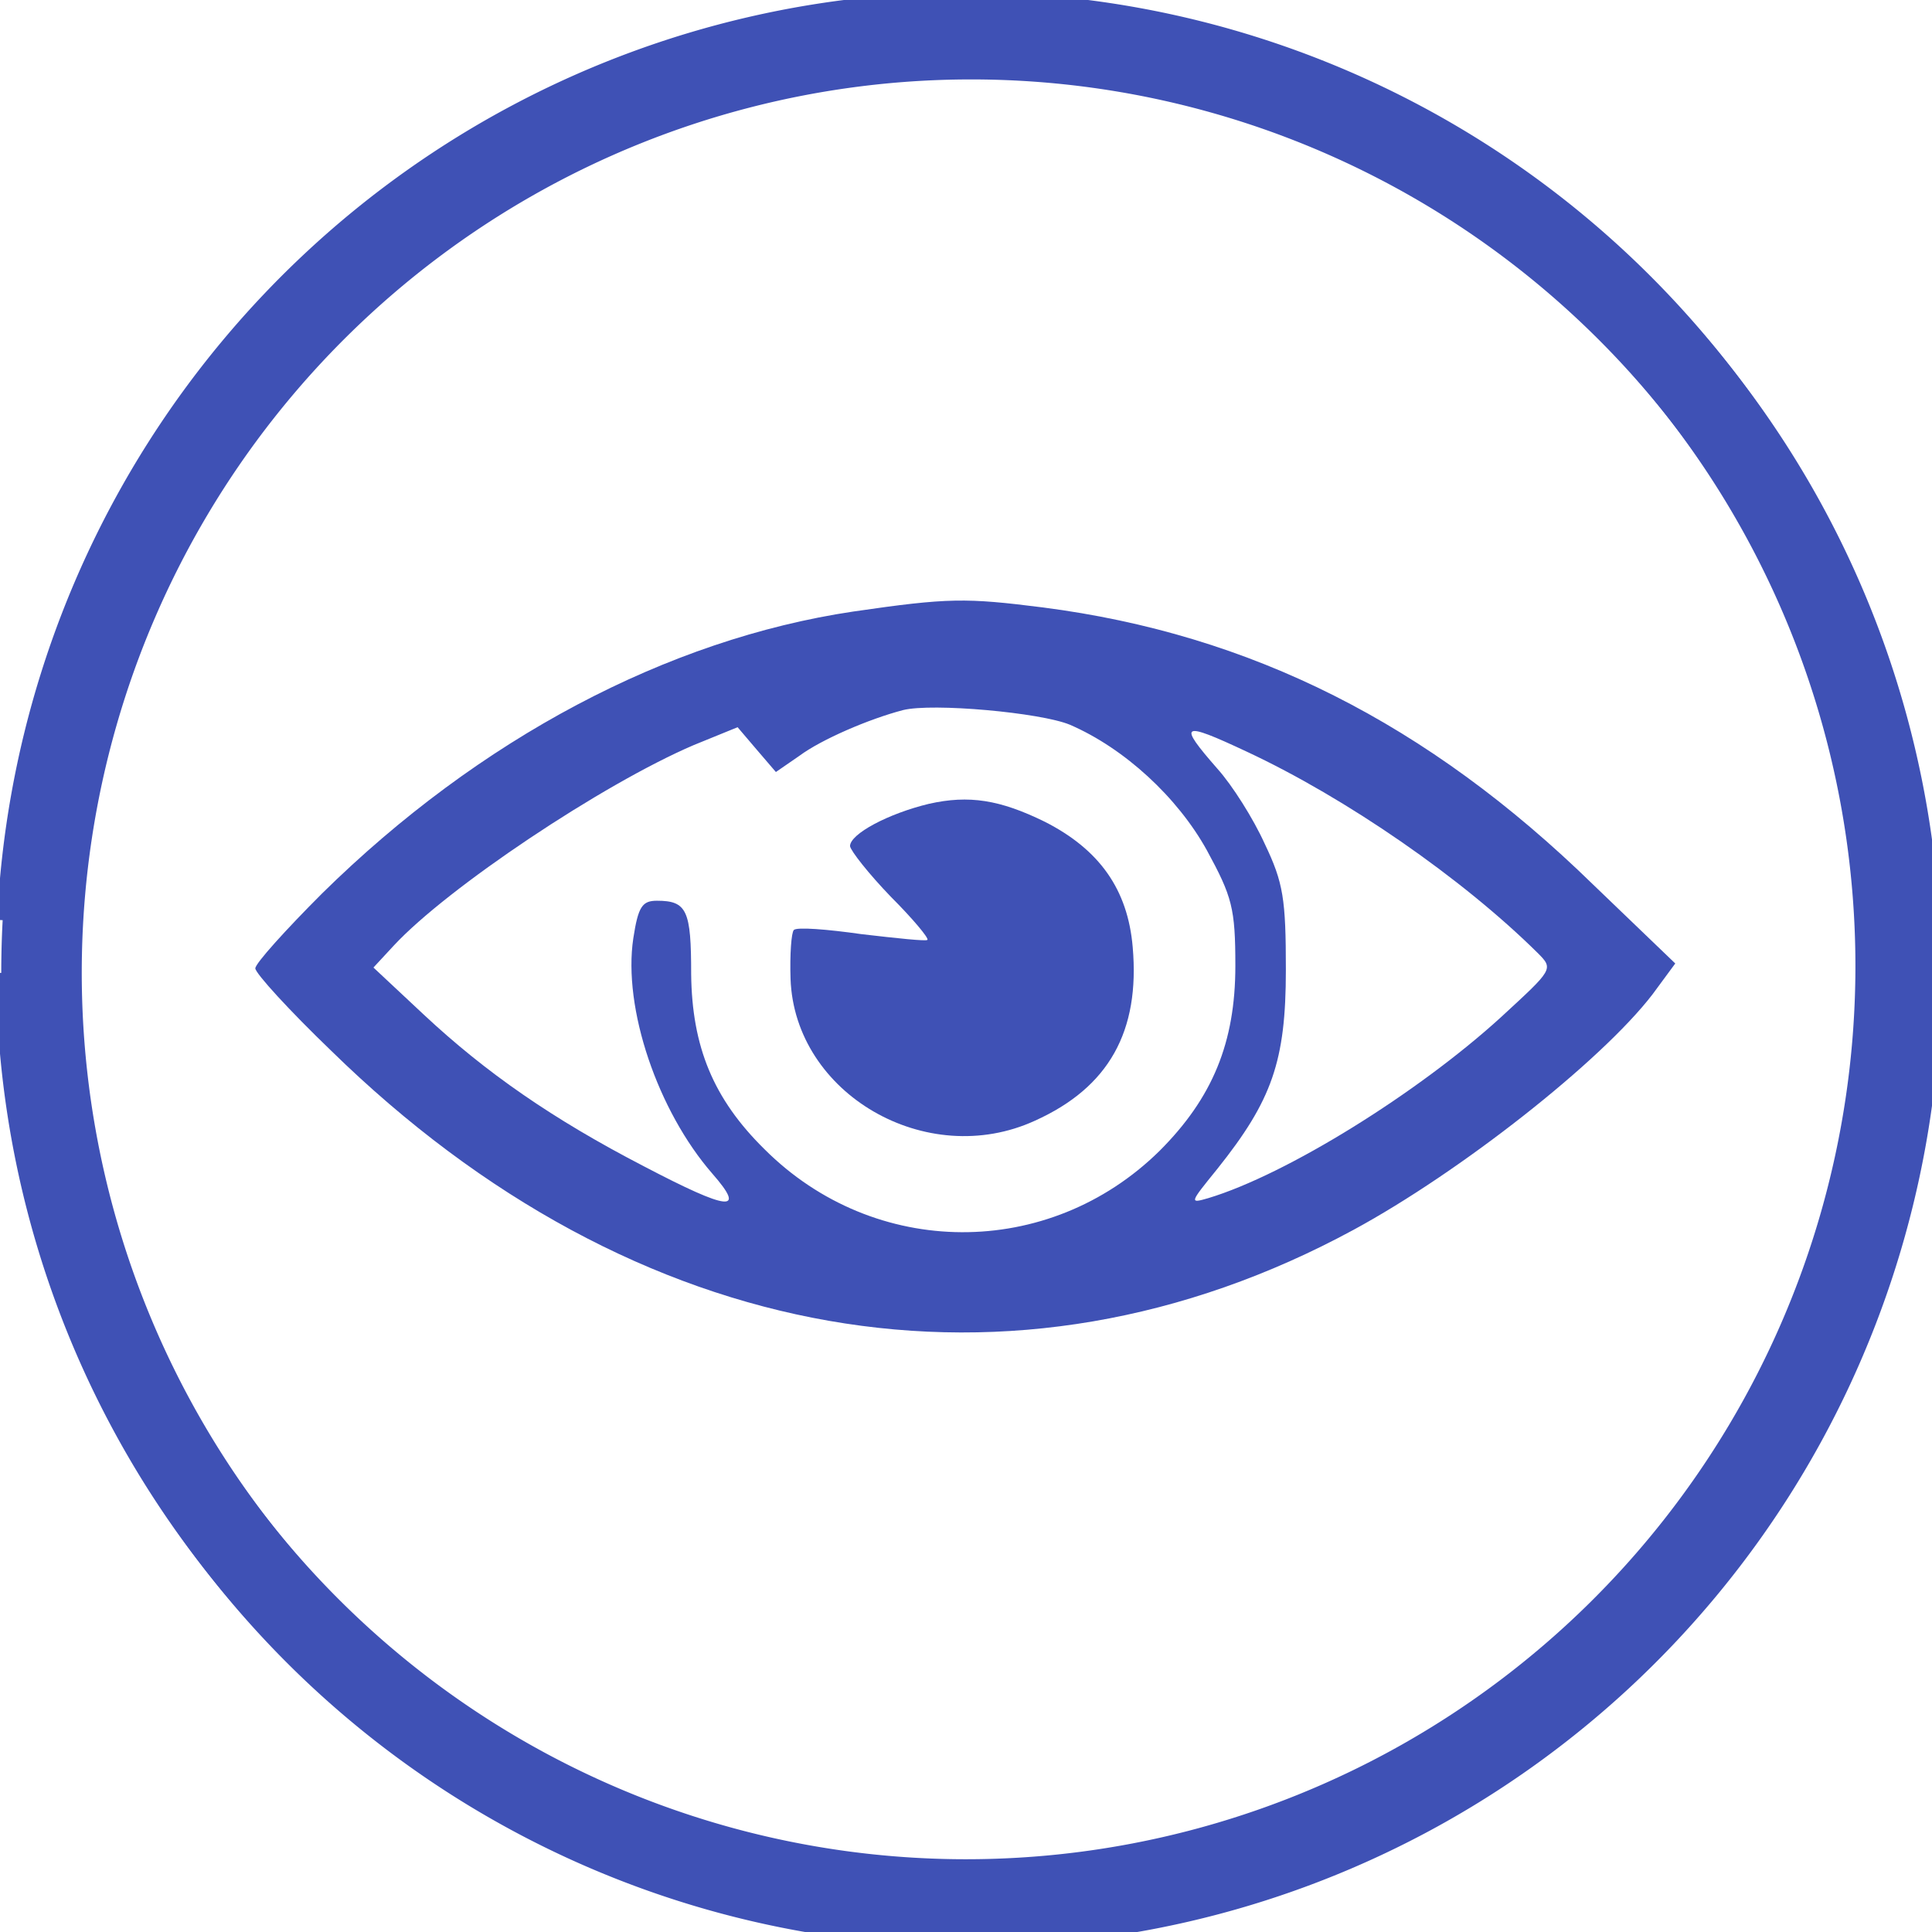 <?xml version="1.0" encoding="UTF-8" standalone="no"?>
<svg
   xmlns:dc="http://purl.org/dc/elements/1.1/"
   xmlns:cc="http://creativecommons.org/ns#"
   xmlns:rdf="http://www.w3.org/1999/02/22-rdf-syntax-ns#"
   xmlns:svg="http://www.w3.org/2000/svg"
   xmlns="http://www.w3.org/2000/svg"
   xmlns:sodipodi="http://sodipodi.sourceforge.net/DTD/sodipodi-0.dtd"
   xmlns:inkscape="http://www.inkscape.org/namespaces/inkscape"
   inkscape:export-ydpi="11.2"
   inkscape:export-xdpi="11.2"
   inkscape:export-filename="/var/www/html/cafe/assets/img/vision.png"
   sodipodi:docname="vision.svg"
   inkscape:version="1.0 (4035a4fb49, 2020-05-01)"
   id="SVGRoot"
   version="1.1"
   viewBox="0 0 1200 1200"
   height="1200px"
   width="1200px">
  <defs
     id="defs831" />
  <sodipodi:namedview
     inkscape:document-rotation="0"
     inkscape:window-maximized="1"
     inkscape:window-y="0"
     inkscape:window-x="0"
     inkscape:window-height="699"
     inkscape:window-width="1366"
     showgrid="true"
     inkscape:current-layer="layer1"
     inkscape:document-units="px"
     inkscape:cy="602.06937"
     inkscape:cx="601.60724"
     inkscape:zoom="0.41936073"
     inkscape:pageshadow="2"
     inkscape:pageopacity="0.0"
     borderopacity="1.0"
     bordercolor="#666666"
     pagecolor="#ffffff"
     id="base">
    <inkscape:grid
       id="grid1477"
       type="xygrid" />
  </sodipodi:namedview>
  <g
     id="layer1"
     inkscape:groupmode="layer"
     inkscape:label="Capa 1">
    <path
       d="M 1180.014,631.59 A 577.44,579.806 0 0 1 583.743,1183.615 577.44,579.806 0 0 1 25.898,592.478 577.44,579.806 0 0 1 606.967,24.345 577.44,579.806 0 0 1 1180.647,600"
       sodipodi:open="true"
       sodipodi:end="6.2760469"
       sodipodi:start="0.047363524"
       sodipodi:ry="579.80634"
       sodipodi:rx="577.44019"
       sodipodi:cy="604.13885"
       sodipodi:cx="603.22144"
       sodipodi:type="arc"
       id="path2055"
       style="fill:none;fill-rule:evenodd;stroke:#3f51b5;stroke-width:50;stroke-linecap:butt;stroke-linejoin:miter;stroke-miterlimit:4;stroke-dasharray:none;stroke-opacity:1;fill-opacity:1" />
    <g
       inkscape:export-ydpi="11"
       inkscape:export-xdpi="11"
       id="g8"
       transform="matrix(0.506,0,0,-0.506,-69.119,1090.765)"
       style="fill:#3f51b5;fill-opacity:1;stroke:none;stroke-width:0.263">
      <path
         style="fill:#3f51b5;fill-opacity:1;stroke-width:0.263"
         id="path4"
         d="m 1184,1405 c -228,-34 -459,-156 -652,-346 -45,-45 -82,-86 -82,-92 0,-6 42,-52 93,-101 373,-365 838,-446 1255,-220 131,71 304,207 367,289 l 28,38 -101,97 c -203,198 -420,307 -675,340 -95,12 -116,12 -233,-5 z m 266,-139 c 67,-29 132,-89 168,-154 31,-57 35,-71 35,-142 0,-94 -28,-162 -93,-227 -136,-134 -350,-133 -485,2 -63,62 -89,126 -90,215 0,78 -5,90 -42,90 -18,0 -23,-7 -29,-46 -13,-86 30,-212 97,-289 42,-48 21,-46 -84,9 -112,58 -194,115 -270,186 l -62,58 25,27 c 66,71 256,198 368,246 l 54,22 23,-27 24,-28 29,20 c 27,20 85,45 127,56 36,9 169,-3 205,-18 z m 217,-33 c 122,-57 264,-155 357,-247 20,-20 19,-20 -45,-79 -102,-93 -263,-193 -359,-222 -24,-7 -23,-6 11,36 67,84 84,132 84,244 0,87 -3,107 -26,155 -14,31 -40,72 -58,92 -49,56 -45,59 36,21 z"
         inkscape:connector-curvature="0" />
      <path
         style="fill:#3f51b5;fill-opacity:1;stroke-width:0.263"
         id="path6"
         d="m 1277,1169 c -50,-12 -97,-37 -97,-52 1,-6 23,-34 50,-62 27,-27 47,-51 45,-53 -1,-2 -38,2 -81,7 -42,6 -80,9 -83,5 -3,-3 -5,-30 -4,-60 5,-141 167,-235 300,-174 91,41 129,110 120,213 -6,71 -41,120 -108,154 -55,27 -93,33 -142,22 z"
         inkscape:connector-curvature="0" />
    </g>
    <path
       sodipodi:arc-type="arc"
       transform="scale(-1)"
       d="M -23.2,-572.549 A 577.44,579.806 0 0 1 -619.47,-20.524 577.44,579.806 0 0 1 -1177.316,-611.661 577.44,579.806 0 0 1 -596.246,-1179.794 577.44,579.806 0 0 1 -22.567,-604.139"
       sodipodi:open="true"
       sodipodi:end="6.2760469"
       sodipodi:start="0.047363524"
       sodipodi:ry="579.80634"
       sodipodi:rx="577.44019"
       sodipodi:cy="-600.00012"
       sodipodi:cx="-599.99225"
       sodipodi:type="arc"
       id="path2055-3"
       style="fill:none;fill-opacity:1;fill-rule:evenodd;stroke:#3f51b5;stroke-width:50;stroke-linecap:butt;stroke-linejoin:miter;stroke-miterlimit:4;stroke-dasharray:none;stroke-opacity:1" />
  </g>
</svg>
